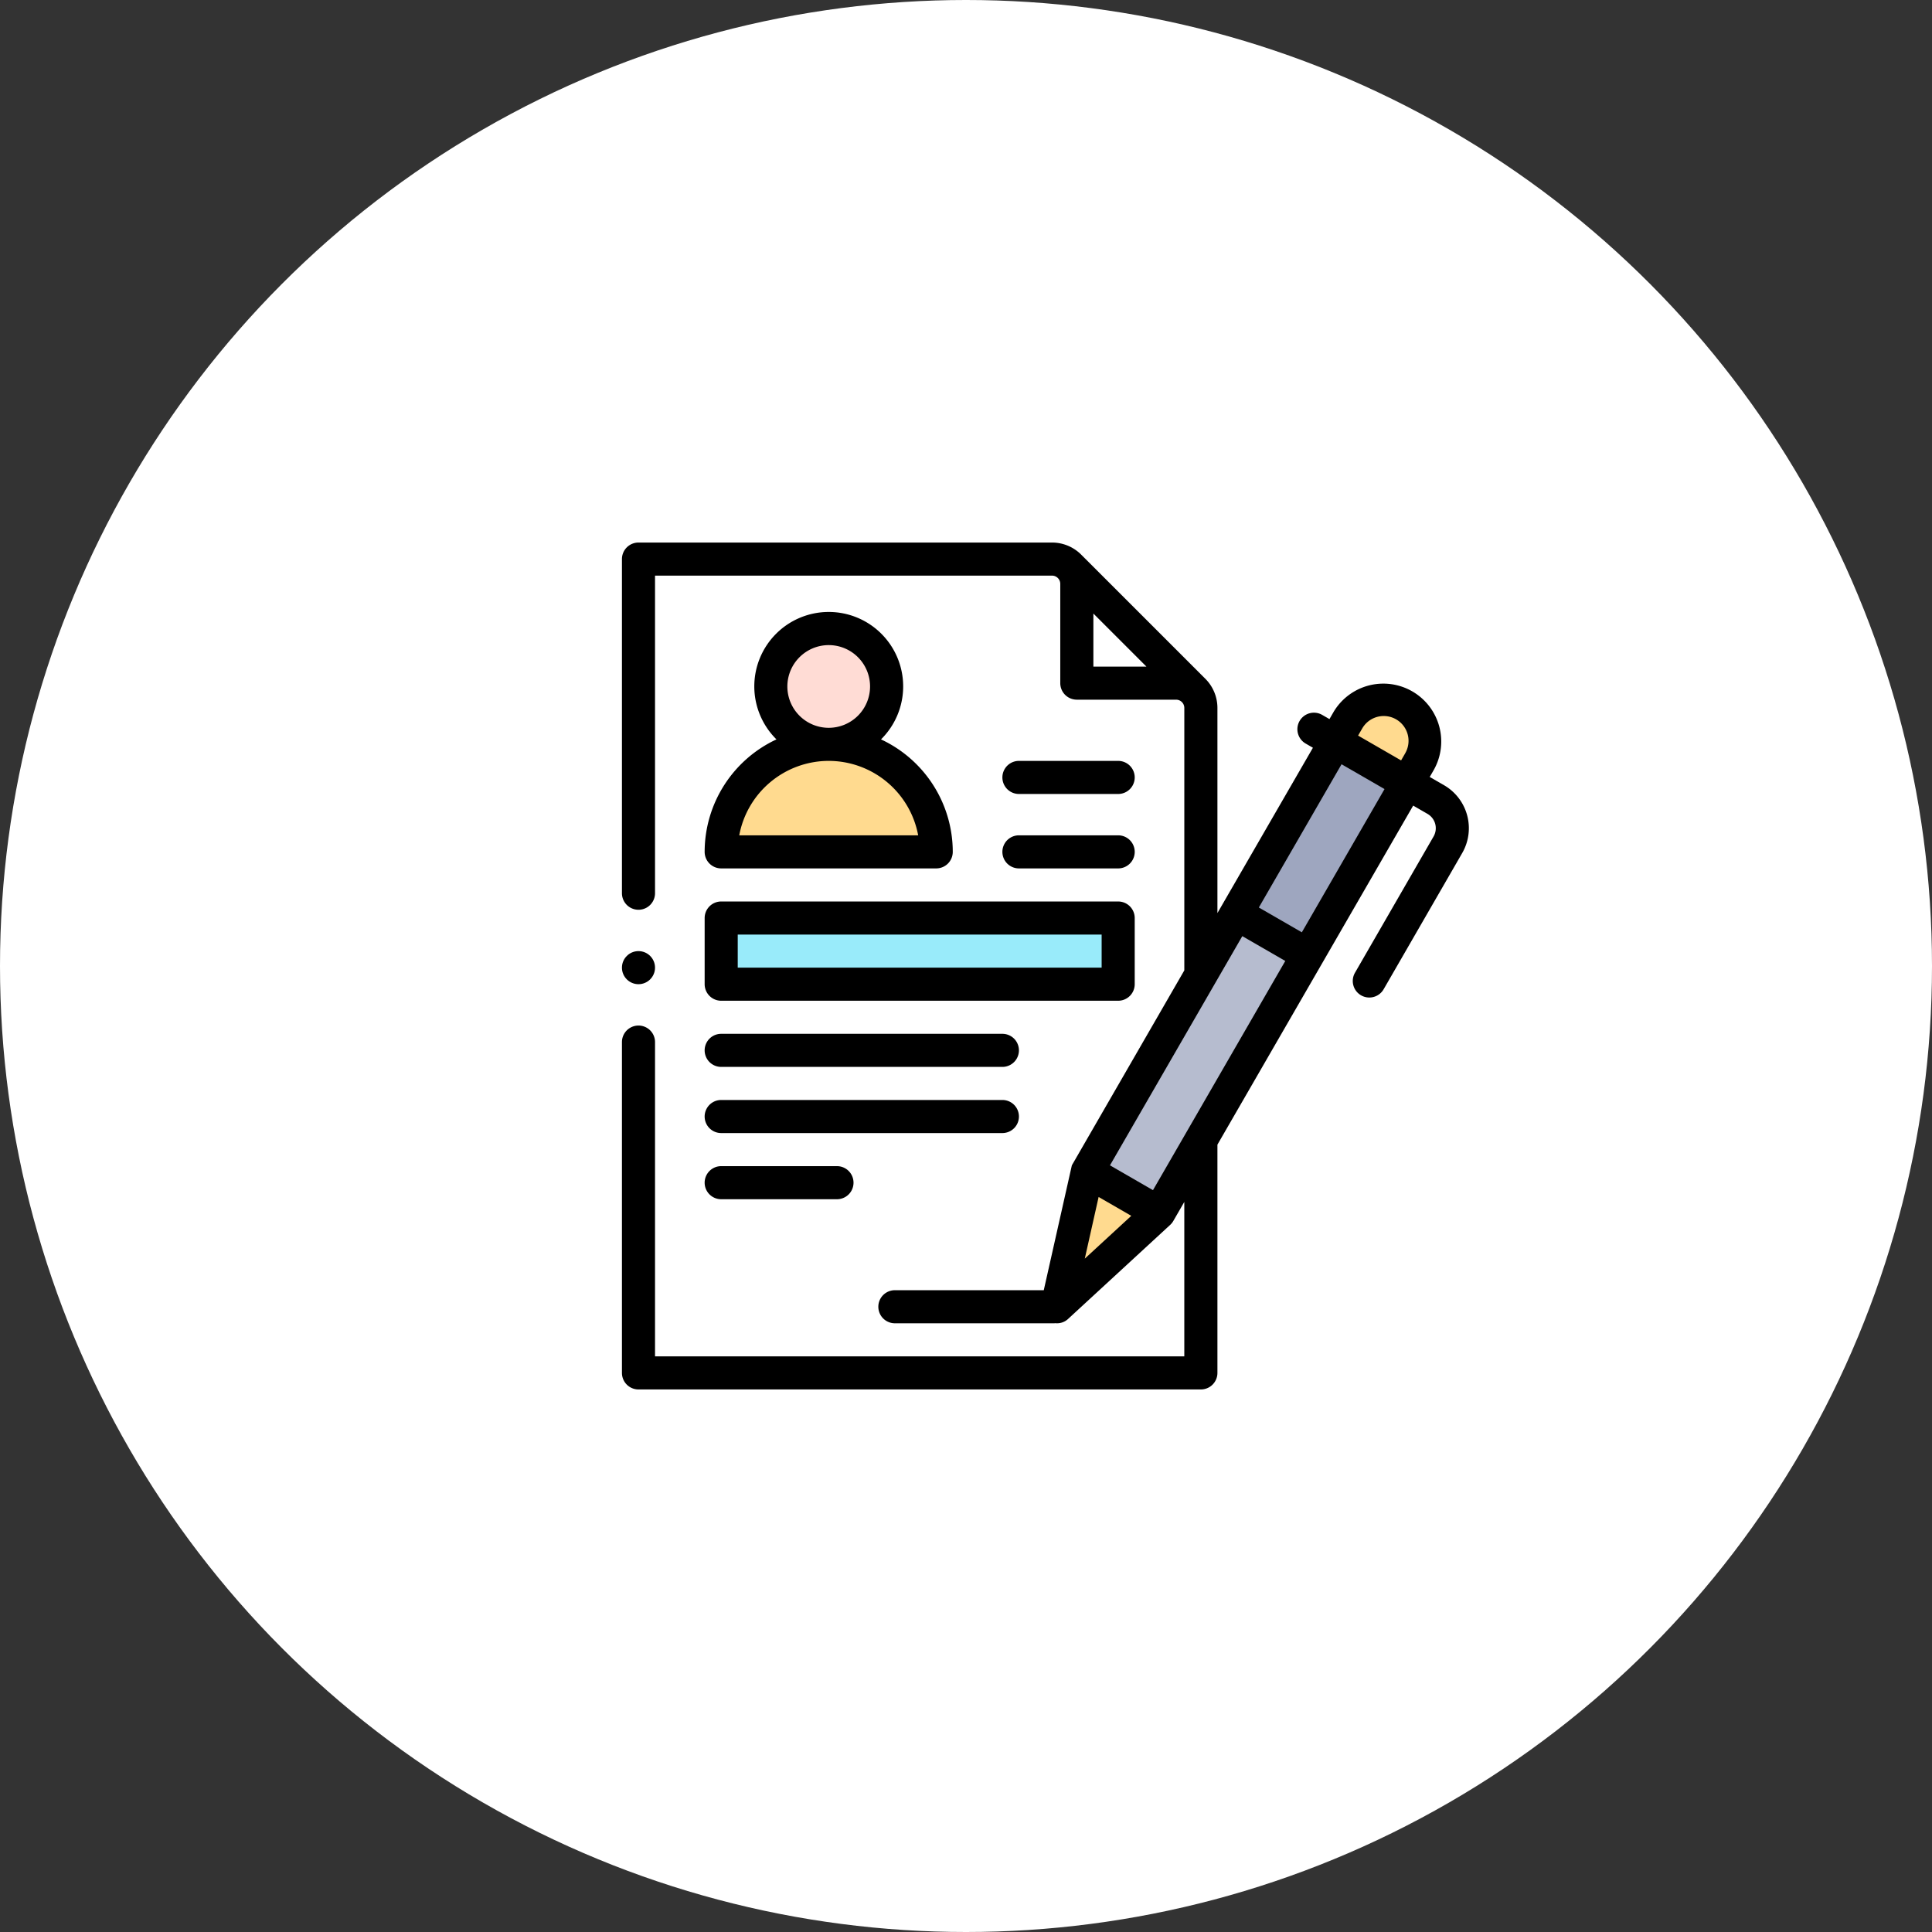<svg xmlns="http://www.w3.org/2000/svg" width="146" height="146" viewBox="0 0 146 146">
  <rect x="0" y="0" width="146" height="146" fill="#333333" stroke="none"/>
  <g id="그룹_1503" data-name="그룹 1503" transform="translate(-415 -1146)">
    <circle id="타원_10" data-name="타원 10" cx="73" cy="73" r="73" transform="translate(415 1146)" fill="#fff"/>
    <g id="curriculum-vitae_12930854" transform="translate(462 1187)">
      <g id="그룹_1509" data-name="그룹 1509" transform="translate(1.25 1.25)">
        <path id="패스_2398" data-name="패스 2398" d="M252.574,14.379l9.379,9.379v1.948H250V14.379Z" transform="translate(-220 -13.832)" fill="#fff"/>
        <path id="패스_2399" data-name="패스 2399" d="M10,10H41.25a1.875,1.875,0,0,1,1.875,1.875v7.5h7.5A1.875,1.875,0,0,1,52.5,21.25V71.5H10Z" transform="translate(-10 -10)" fill="#fff"/>
        <circle id="타원_36" data-name="타원 36" cx="4.375" cy="4.375" r="4.375" transform="translate(10 5.25)" fill="#ffdcd5"/>
        <path id="패스_2400" data-name="패스 2400" d="M68.125,122A8.125,8.125,0,0,0,60,130.125H76.25A8.125,8.125,0,0,0,68.125,122Z" transform="translate(-53.75 -108)" fill="#ffda8f"/>
        <path id="패스_2401" data-name="패스 2401" d="M60,227H90v5H60Z" transform="translate(-53.75 -199.875)" fill="#99ebfa"/>
        <path id="패스_2402" data-name="패스 2402" d="M0,0H6.25V22.5H0Z" transform="matrix(0.866, 0.5, -0.5, 0.866, 45.171, 26.791)" fill="#b6bccf"/>
        <path id="패스_2403" data-name="패스 2403" d="M263.026,390.441l2.294-10.223,5.413,3.125Z" transform="translate(-231.398 -333.941)" fill="#ffda8f"/>
        <path id="패스_2404" data-name="패스 2404" d="M384.081,95.334a3.125,3.125,0,0,0-4.269,1.144l-8.437,14.614,5.413,3.125L385.225,99.6A3.125,3.125,0,0,0,384.081,95.334Z" transform="translate(-326.203 -84.301)" fill="#9ea6bf"/>
        <path id="패스_2405" data-name="패스 2405" d="M436.581,95.334a3.125,3.125,0,0,0-4.269,1.144l-.937,1.624,5.413,3.125.938-1.624A3.125,3.125,0,0,0,436.581,95.334Z" transform="translate(-378.703 -84.301)" fill="#ffda8f"/>
      </g>
      <g id="그룹_1510" data-name="그룹 1510" transform="translate(0 0)">
        <circle id="타원_37" data-name="타원 37" cx="1.25" cy="1.25" r="1.25" transform="translate(0 30.875)"/>
        <path id="패스_2406" data-name="패스 2406" d="M50,60.125a1.25,1.25,0,0,0,1.25,1.25H67.5a1.25,1.25,0,0,0,1.25-1.25,9.388,9.388,0,0,0-5.423-8.5,5.625,5.625,0,1,0-7.9,0A9.388,9.388,0,0,0,50,60.125ZM59.375,44.5a3.125,3.125,0,1,1-3.125,3.125A3.129,3.129,0,0,1,59.375,44.5Zm0,8.75a6.886,6.886,0,0,1,6.761,5.625H52.614A6.886,6.886,0,0,1,59.375,53.25Z" transform="translate(-43.75 -36.75)"/>
        <path id="패스_2407" data-name="패스 2407" d="M231.25,134.5h7.5a1.25,1.25,0,0,0,0-2.5h-7.5a1.25,1.25,0,0,0,0,2.5Z" transform="translate(-201.25 -115.5)"/>
        <path id="패스_2408" data-name="패스 2408" d="M231.25,179.5h7.5a1.25,1.25,0,0,0,0-2.5h-7.5a1.25,1.25,0,0,0,0,2.5Z" transform="translate(-201.25 -154.875)"/>
        <path id="패스_2409" data-name="패스 2409" d="M50,223.25a1.25,1.25,0,0,0,1.25,1.25h30a1.25,1.25,0,0,0,1.25-1.25v-5A1.25,1.25,0,0,0,81.25,217h-30A1.25,1.25,0,0,0,50,218.25Zm2.5-3.75H80V222H52.5Z" transform="translate(-43.75 -189.875)"/>
        <path id="패스_2410" data-name="패스 2410" d="M51.25,299.5H72.5a1.25,1.25,0,0,0,0-2.5H51.25a1.25,1.25,0,0,0,0,2.5Z" transform="translate(-43.75 -259.875)"/>
        <path id="패스_2411" data-name="패스 2411" d="M51.25,339.5H72.5a1.25,1.25,0,0,0,0-2.5H51.25a1.25,1.25,0,0,0,0,2.5Z" transform="translate(-43.75 -294.875)"/>
        <path id="패스_2412" data-name="패스 2412" d="M51.25,379.5H60a1.25,1.25,0,0,0,0-2.5H51.25a1.25,1.25,0,0,0,0,2.5Z" transform="translate(-43.75 -329.875)"/>
        <path id="패스_2413" data-name="패스 2413" d="M62.126,18.339l-1.083-.625.313-.541A4.375,4.375,0,0,0,53.778,12.8l-.312.541-.541-.312a1.25,1.25,0,1,0-1.25,2.165l.541.313L45,28V12.5a3.114,3.114,0,0,0-.866-2.157c-.015-.017-9.46-9.462-9.477-9.477A3.114,3.114,0,0,0,32.5,0H1.25A1.25,1.25,0,0,0,0,1.25V26.5a1.25,1.25,0,0,0,2.5,0V2.5h30a.623.623,0,0,1,.439.18h0l.006.006a.623.623,0,0,1,.179.438v7.5a1.25,1.25,0,0,0,1.25,1.25h7.5a.623.623,0,0,1,.438.179l.006.006h0a.623.623,0,0,1,.18.439V32.331L34,47.062,31.877,56.5H20.625a1.25,1.25,0,1,0,0,2.5h12a1.275,1.275,0,0,0,.132-.007,1.216,1.216,0,0,0,.966-.329l7.706-7.1a1.245,1.245,0,0,0,.236-.294l.832-1.441V61.5H2.5V37.75a1.25,1.25,0,0,0-2.5,0v25A1.25,1.25,0,0,0,1.25,64h42.5A1.25,1.25,0,0,0,45,62.75V45.5L59.793,19.879l1.083.625a1.251,1.251,0,0,1,.458,1.708L55.4,32.5a1.25,1.25,0,1,0,2.165,1.25L63.5,23.461a3.754,3.754,0,0,0-1.373-5.122Zm-26.5-8.964V5.367l4.008,4.008Zm-.65,44.74,1.046-4.661,2.468,1.425Zm5.153-5.176L36.88,47.064l10-17.32,3.248,1.875Zm11.25-19.485L48.13,27.579l6.25-10.825,3.248,1.875Zm7.813-13.532-.312.541L55.63,14.588l.313-.541a1.875,1.875,0,0,1,3.248,1.875Z" transform="translate(0 0)"/>
      </g>
    </g>
  </g>
</svg>
